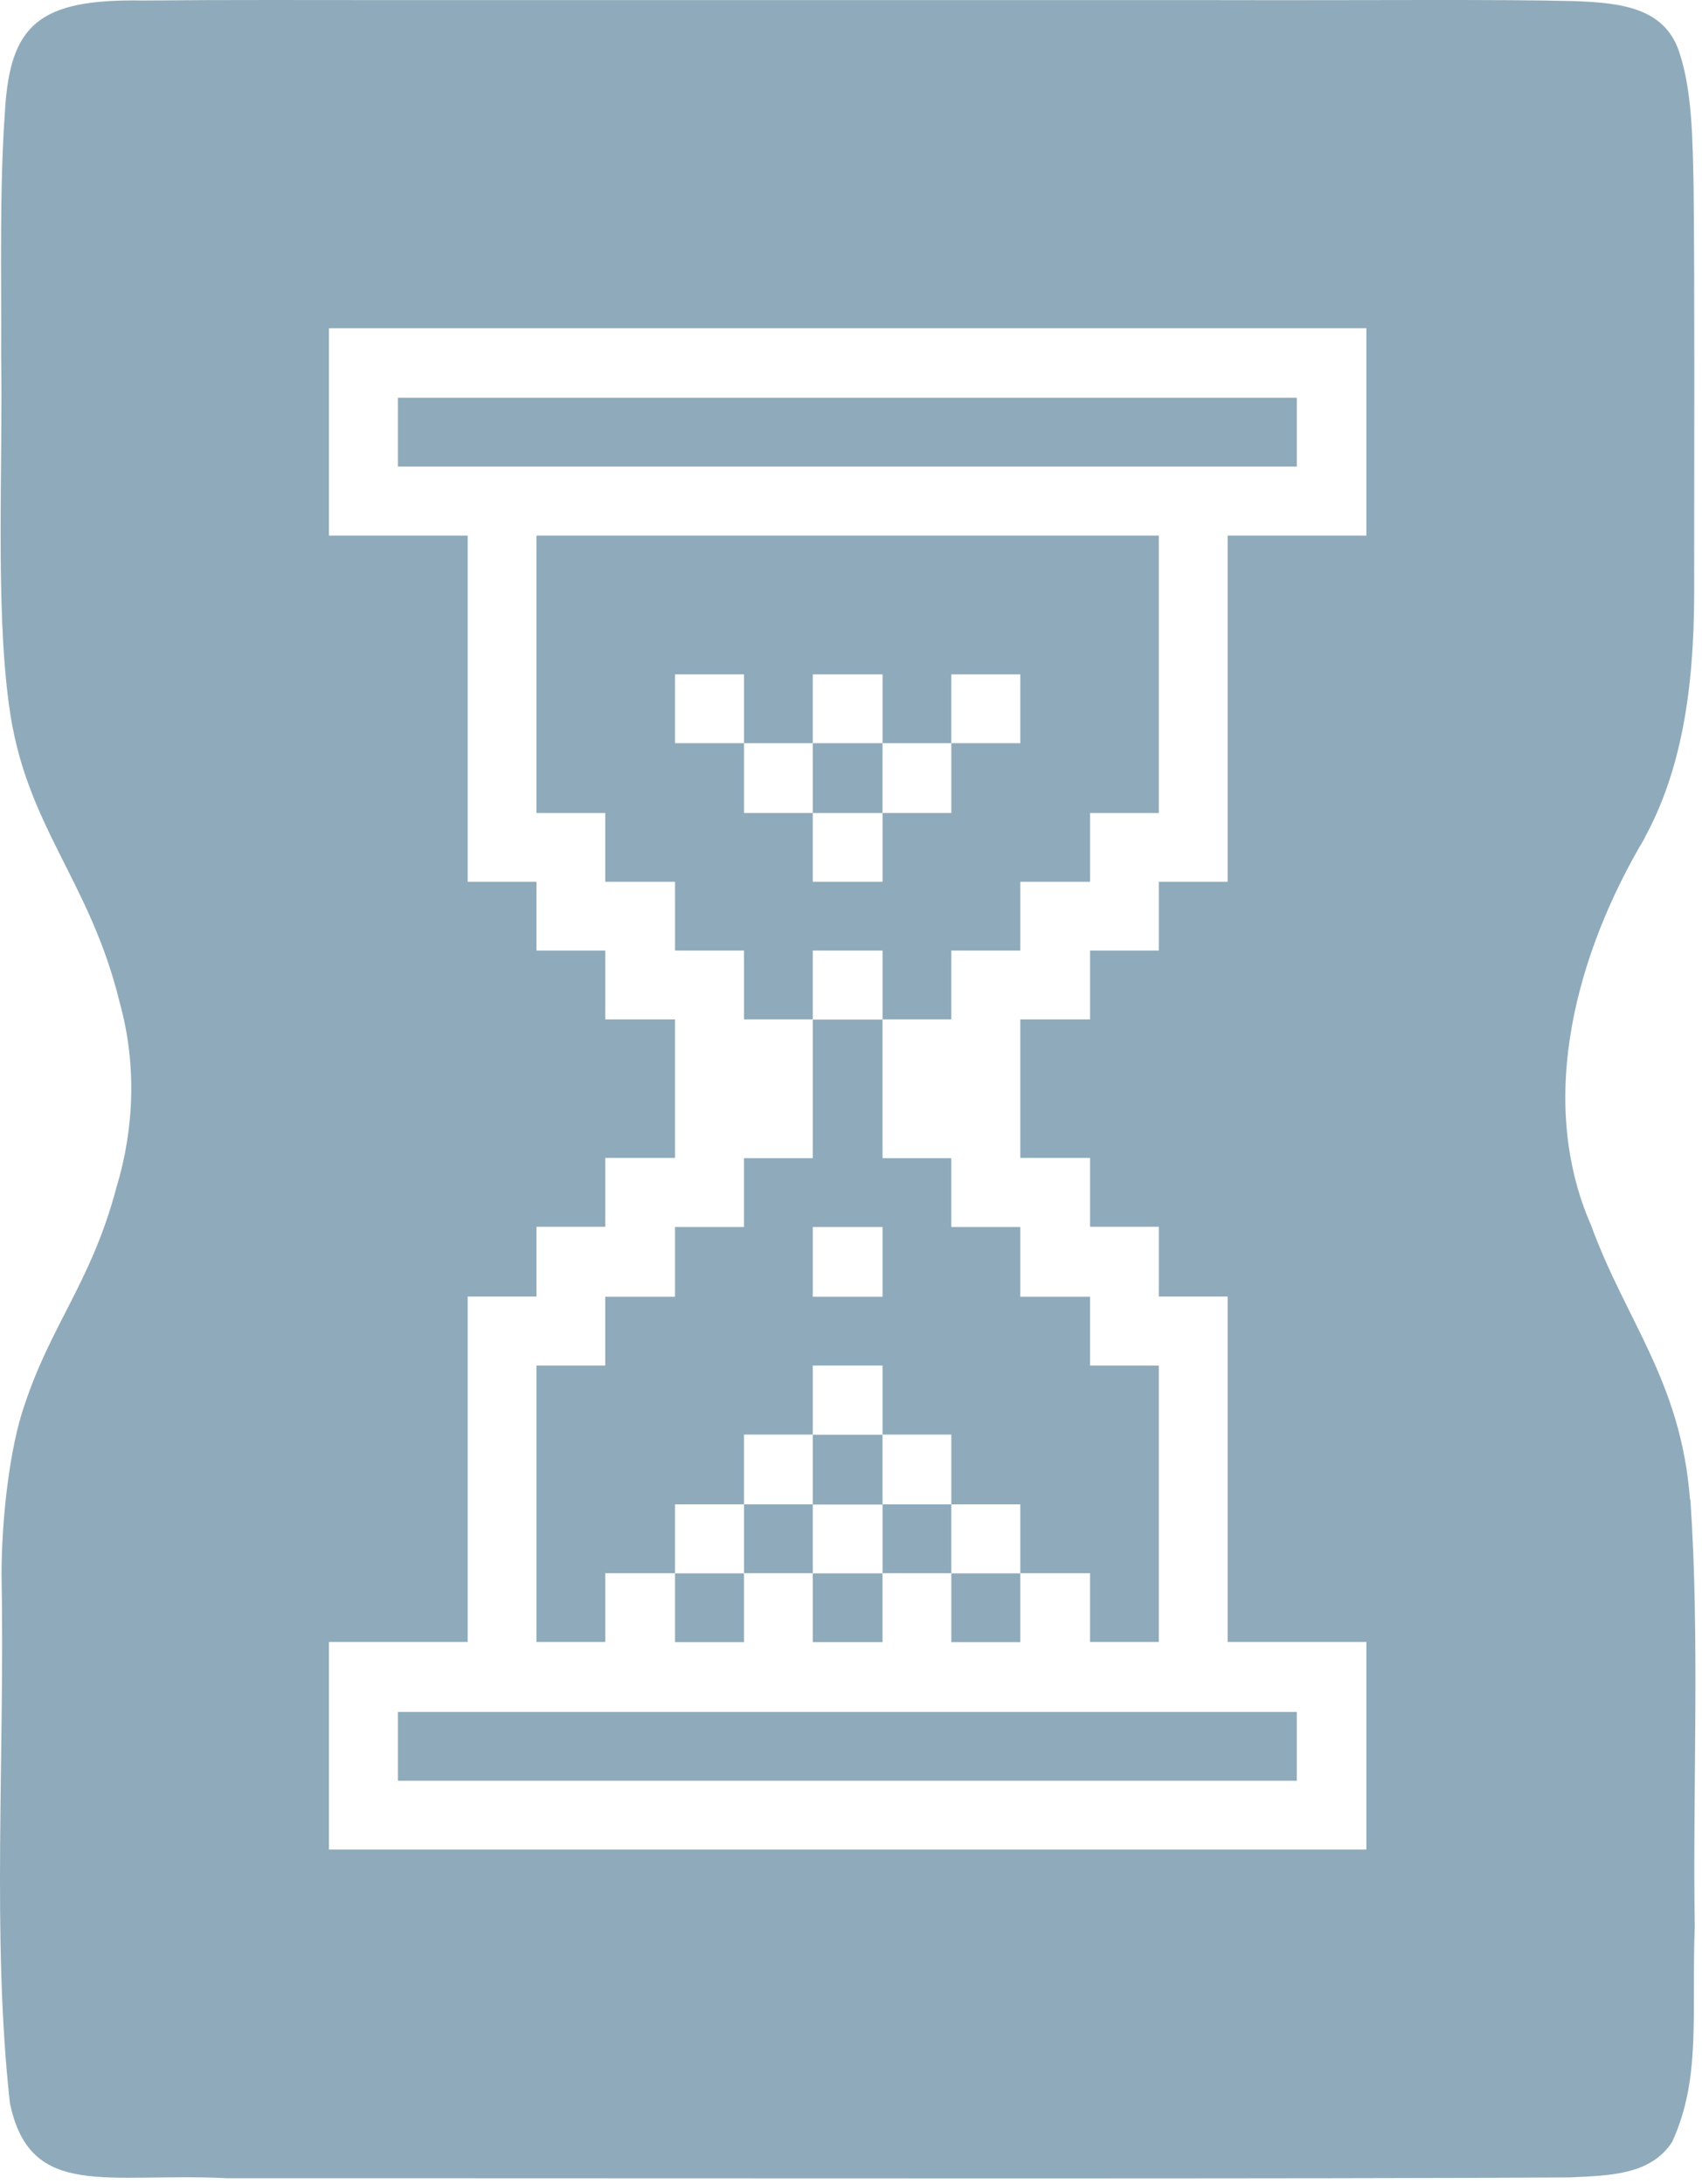 <svg width="145" height="186" viewBox="0 0 145 186" fill="none" xmlns="http://www.w3.org/2000/svg">
<path d="M75.187 133.999H69.243V139.858H75.187V133.999Z" fill="#8FABBB"/>
<path d="M75.187 122.195H69.243V128.139H75.187V122.195Z" fill="#8FABBB"/>
<path d="M63.383 133.999H57.507V139.859H63.383V133.999Z" fill="#8FABBB"/>
<path d="M69.243 92.763V98.639H63.383V104.499H57.507V110.443H51.563V116.302H45.703V139.842H51.563V133.982H57.507V128.123H63.383V122.179H69.243V116.302H75.187V122.179H81.046V128.123H86.923V133.982H92.867V139.842H98.726V116.302H92.867V110.443H86.923V104.499H81.046V98.639H75.187V86.835H69.243V92.78V92.763ZM75.187 110.443H69.243V104.499H75.187V110.443Z" fill="#8FABBB"/>
<path d="M86.923 134H81.047V139.859H86.923V134Z" fill="#8FABBB"/>
<path d="M69.244 128.122H63.385V133.981H69.244V128.122Z" fill="#8FABBB"/>
<path d="M81.047 128.123H75.188V133.982H81.047V128.123Z" fill="#8FABBB"/>
<path d="M92.867 145.802H86.923H81.046H75.187H69.243H63.383H57.507H51.562H45.703H39.843H33.899V151.661H39.843H45.703H51.562H57.507H63.383H69.243H75.187H81.046H86.923H92.867H98.726H104.603H110.479V145.802H104.603H98.726H92.867Z" fill="#8FABBB"/>
<path d="M75.187 63.296H69.243V69.24H75.187V63.296Z" fill="#8FABBB"/>
<path d="M98.727 33.879H92.868H86.924H81.047L75.188 33.879H69.243H63.384H57.508H51.563H45.704H39.844H33.9V39.738H39.844H45.704H51.563H57.508H63.384H69.243H75.188L81.047 39.738H86.924H92.868H98.727H104.604H110.48V33.879H104.604H98.727Z" fill="#8FABBB"/>
<path d="M143.977 127.698C143.215 117.673 138.524 112.508 135.561 104.379C130.785 93.507 134.443 80.924 140.099 71.407L140.184 71.221C143.706 64.701 144.384 56.961 144.333 49.425C144.333 38.417 144.384 24.7 144.282 15.793C144.197 12.033 144.181 7.816 143.08 4.497C141.843 0.585 137.948 0.246 134.155 0.094C127.533 -0.075 116.492 0.043 103.418 0.009C81.708 0.009 56.39 0.009 34.171 0.009C26.584 0.009 19.506 -0.025 12.173 0.043C3.248 -0.109 0.86 2.126 0.42 9.476C-0.054 16.267 0.132 23.142 0.098 30.323C0.251 39.603 -0.393 51.576 0.759 59.993C2.114 70.357 7.651 74.862 10.208 85.429C11.631 90.56 11.462 96.047 9.921 101.128C7.787 109.172 4.366 112.762 2.08 119.688C0.826 123.278 0.132 129.341 0.132 134.134C0.42 149.409 -0.715 165.091 0.843 179.113C2.571 187.411 9.108 185.006 19.353 185.514C23.468 185.514 27.516 185.514 31.75 185.514C58.981 185.514 113.867 185.582 133.732 185.446C137 185.277 140.624 185.294 142.47 182.398C144.943 176.962 144.096 171.628 144.384 164.092C144.197 152.406 144.824 139.502 144.011 127.732L143.977 127.698ZM116.407 33.879V45.615H104.587V75.099H98.727V80.958H92.868V86.817H86.924V98.621H92.868V104.481H98.727V110.425H104.587V139.841H116.407V157.521H28.024V139.841H39.844L39.844 110.425H45.704V104.481H51.563V98.621H57.508V86.817H51.563V80.958H45.704V75.099H39.844V45.615H28.024V27.952L116.407 27.952V33.896V33.879Z" fill="#8FABBB"/>
<path d="M86.924 45.615H45.704V69.239H51.564V75.098H57.508V80.958H63.384V86.817H69.244V80.958H75.188V86.817H81.047V80.958H86.924V75.098H92.868V69.239H98.727V45.615L86.924 45.615ZM86.924 63.295H81.047V69.239H75.188V75.098H69.244V69.239H63.384V63.295H57.508V57.435H63.384V63.295H69.244V57.435H75.188V63.295H81.047V57.435H86.924V63.295Z" fill="#8FABBB"/>
</svg>
